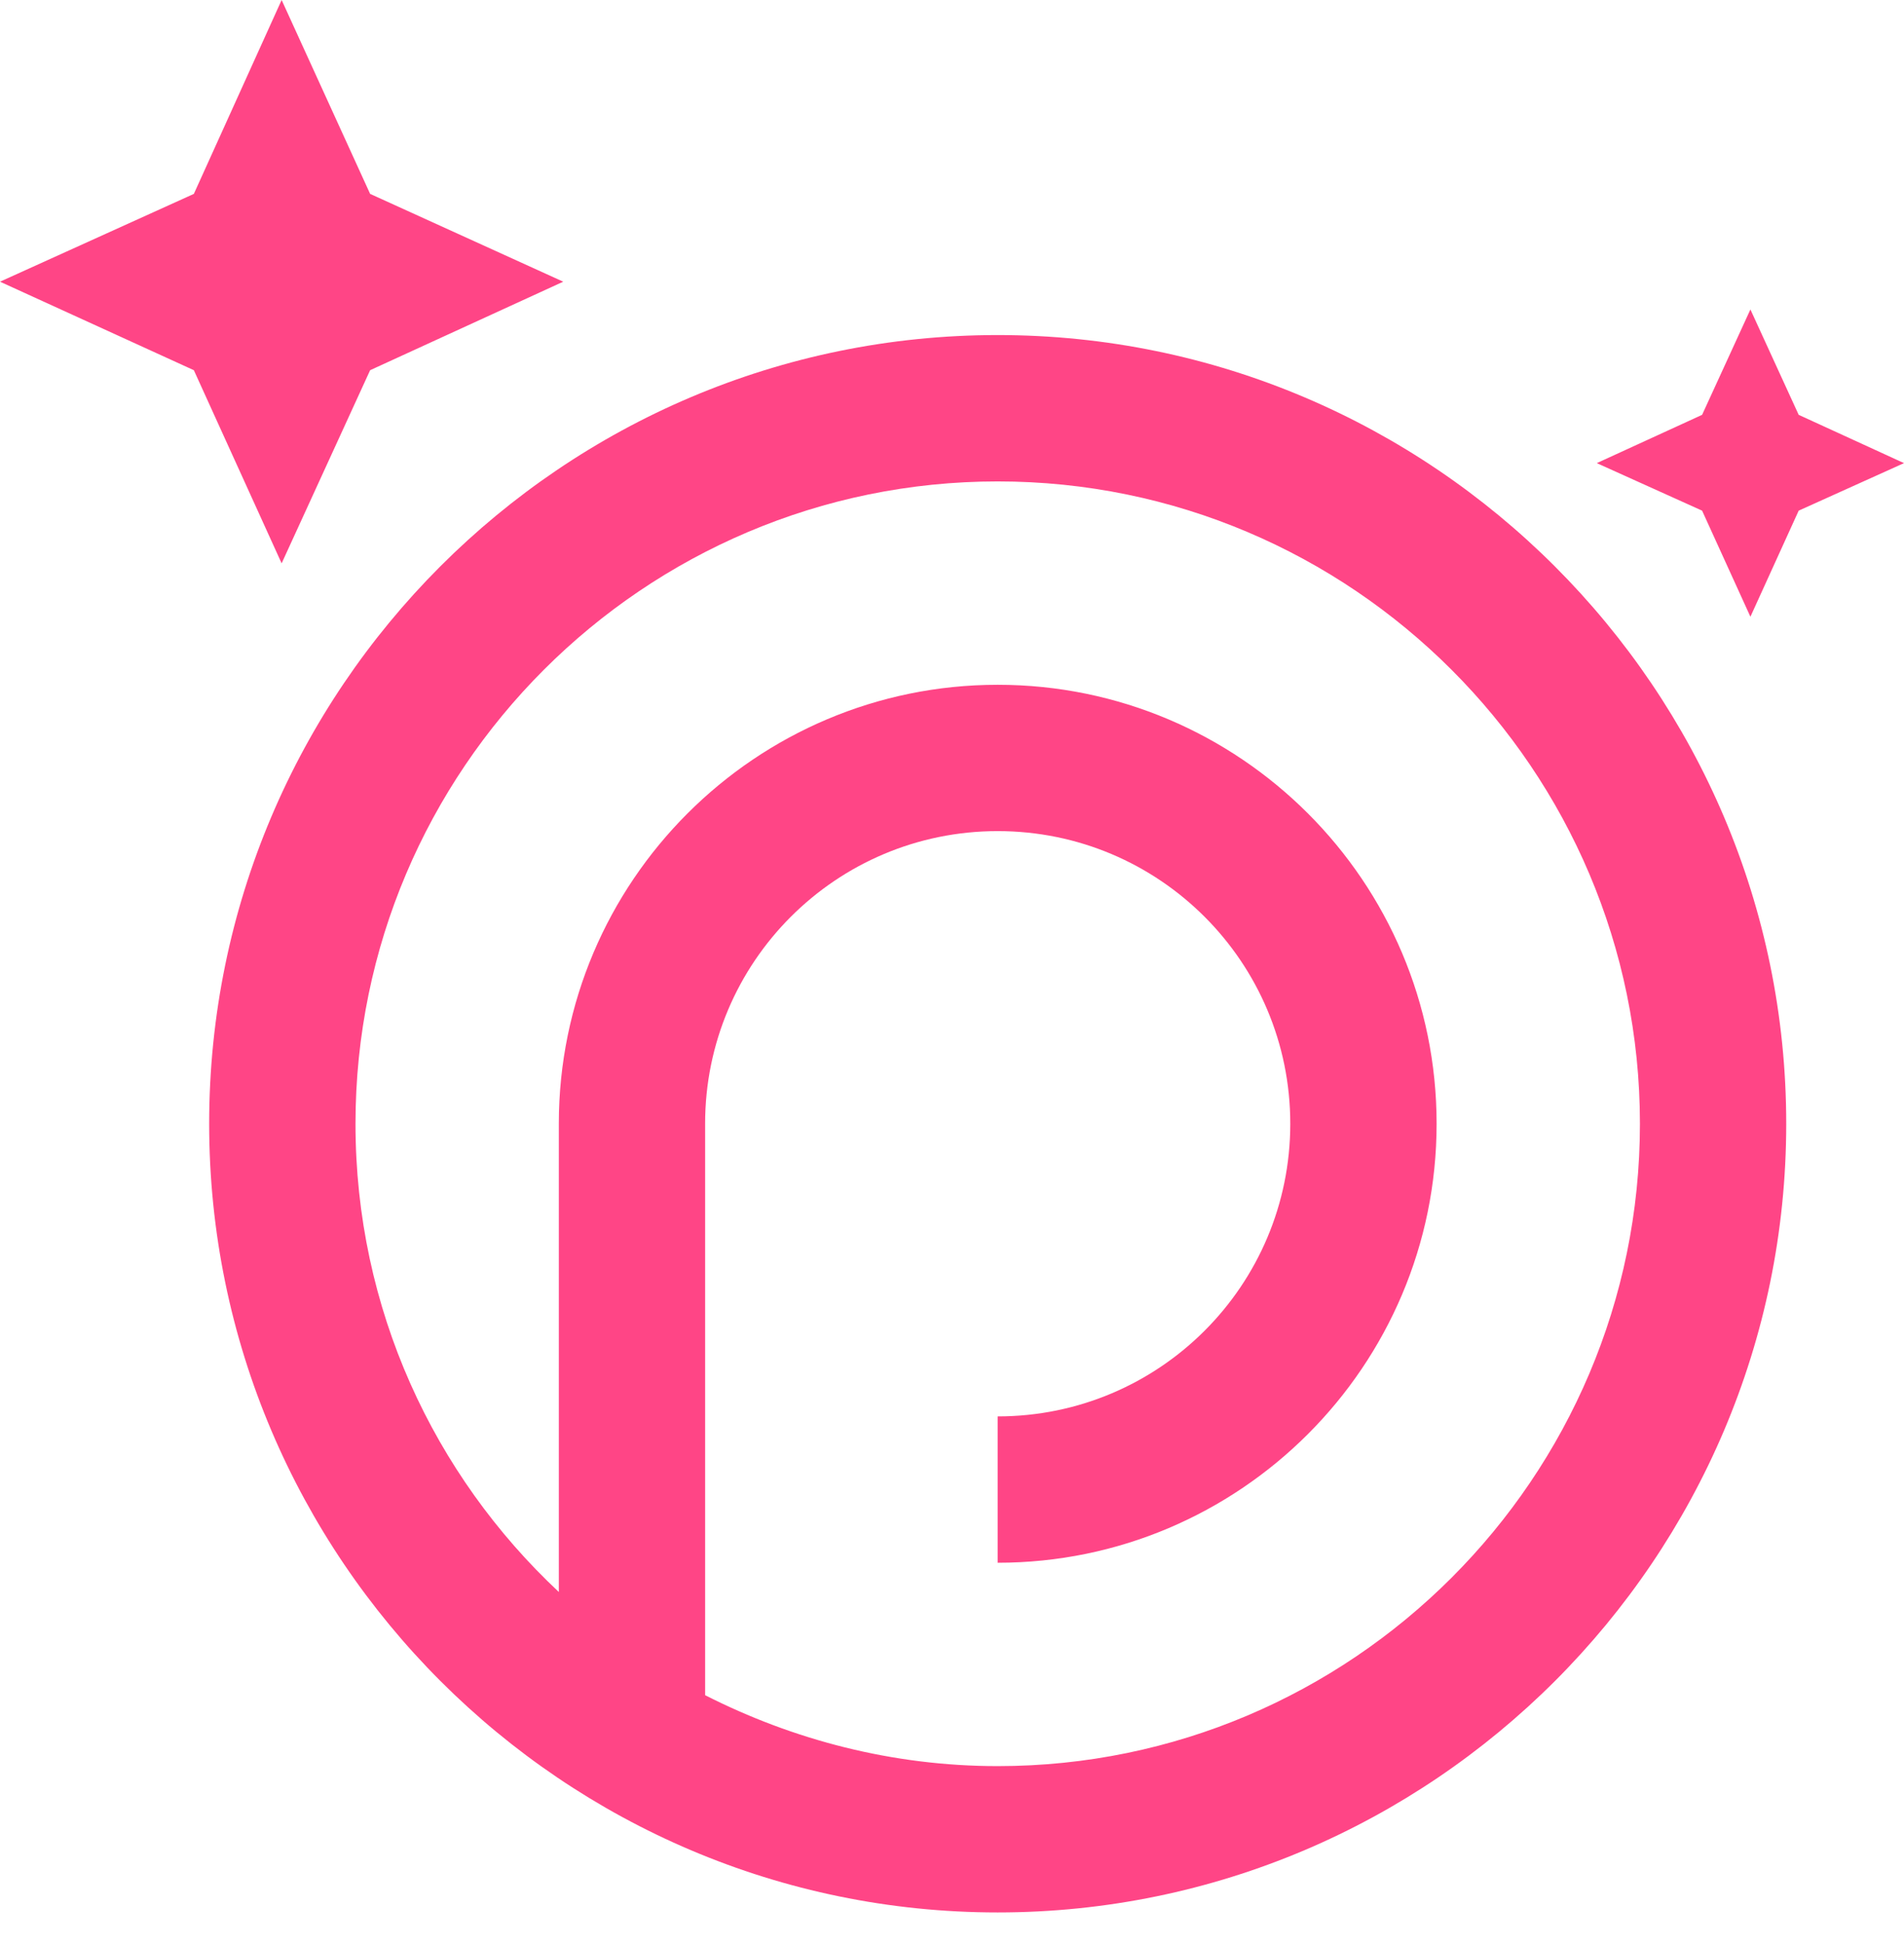 <svg width="48" height="49" viewBox="0 0 48 49" fill="none" xmlns="http://www.w3.org/2000/svg">
<path d="M25.152 8.445C36.106 8.445 45.031 17.371 45.031 28.324C45.031 39.278 36.106 48.203 25.152 48.203C14.199 48.203 5.273 39.278 5.273 28.324C5.273 17.371 14.181 8.445 25.152 8.445ZM25.152 12.134C16.227 12.134 8.962 19.399 8.962 28.324C8.962 32.989 10.935 37.175 14.088 40.126V28.324C14.088 22.221 19.049 17.26 25.152 17.26C31.256 17.26 36.217 22.221 36.217 28.324C36.217 34.428 31.256 39.389 25.152 39.389V35.7C29.228 35.7 32.528 32.4 32.528 28.324C32.528 24.249 29.228 20.948 25.152 20.948C21.077 20.948 17.776 24.249 17.776 28.324V42.727C19.989 43.851 22.497 44.515 25.152 44.515C34.077 44.515 41.343 37.249 41.343 28.324C41.343 19.399 34.077 12.134 25.152 12.134ZM45.345 10.456L48 11.673L45.345 12.871L44.128 15.545L42.91 12.871L40.255 11.673L42.91 10.456L44.128 7.8L45.345 10.456ZM9.331 4.887L14.199 7.1L9.331 9.331L7.1 14.199L4.887 9.331L0 7.1L4.887 4.887L7.1 0L9.331 4.887Z" fill="#FF4586"/>
</svg>
